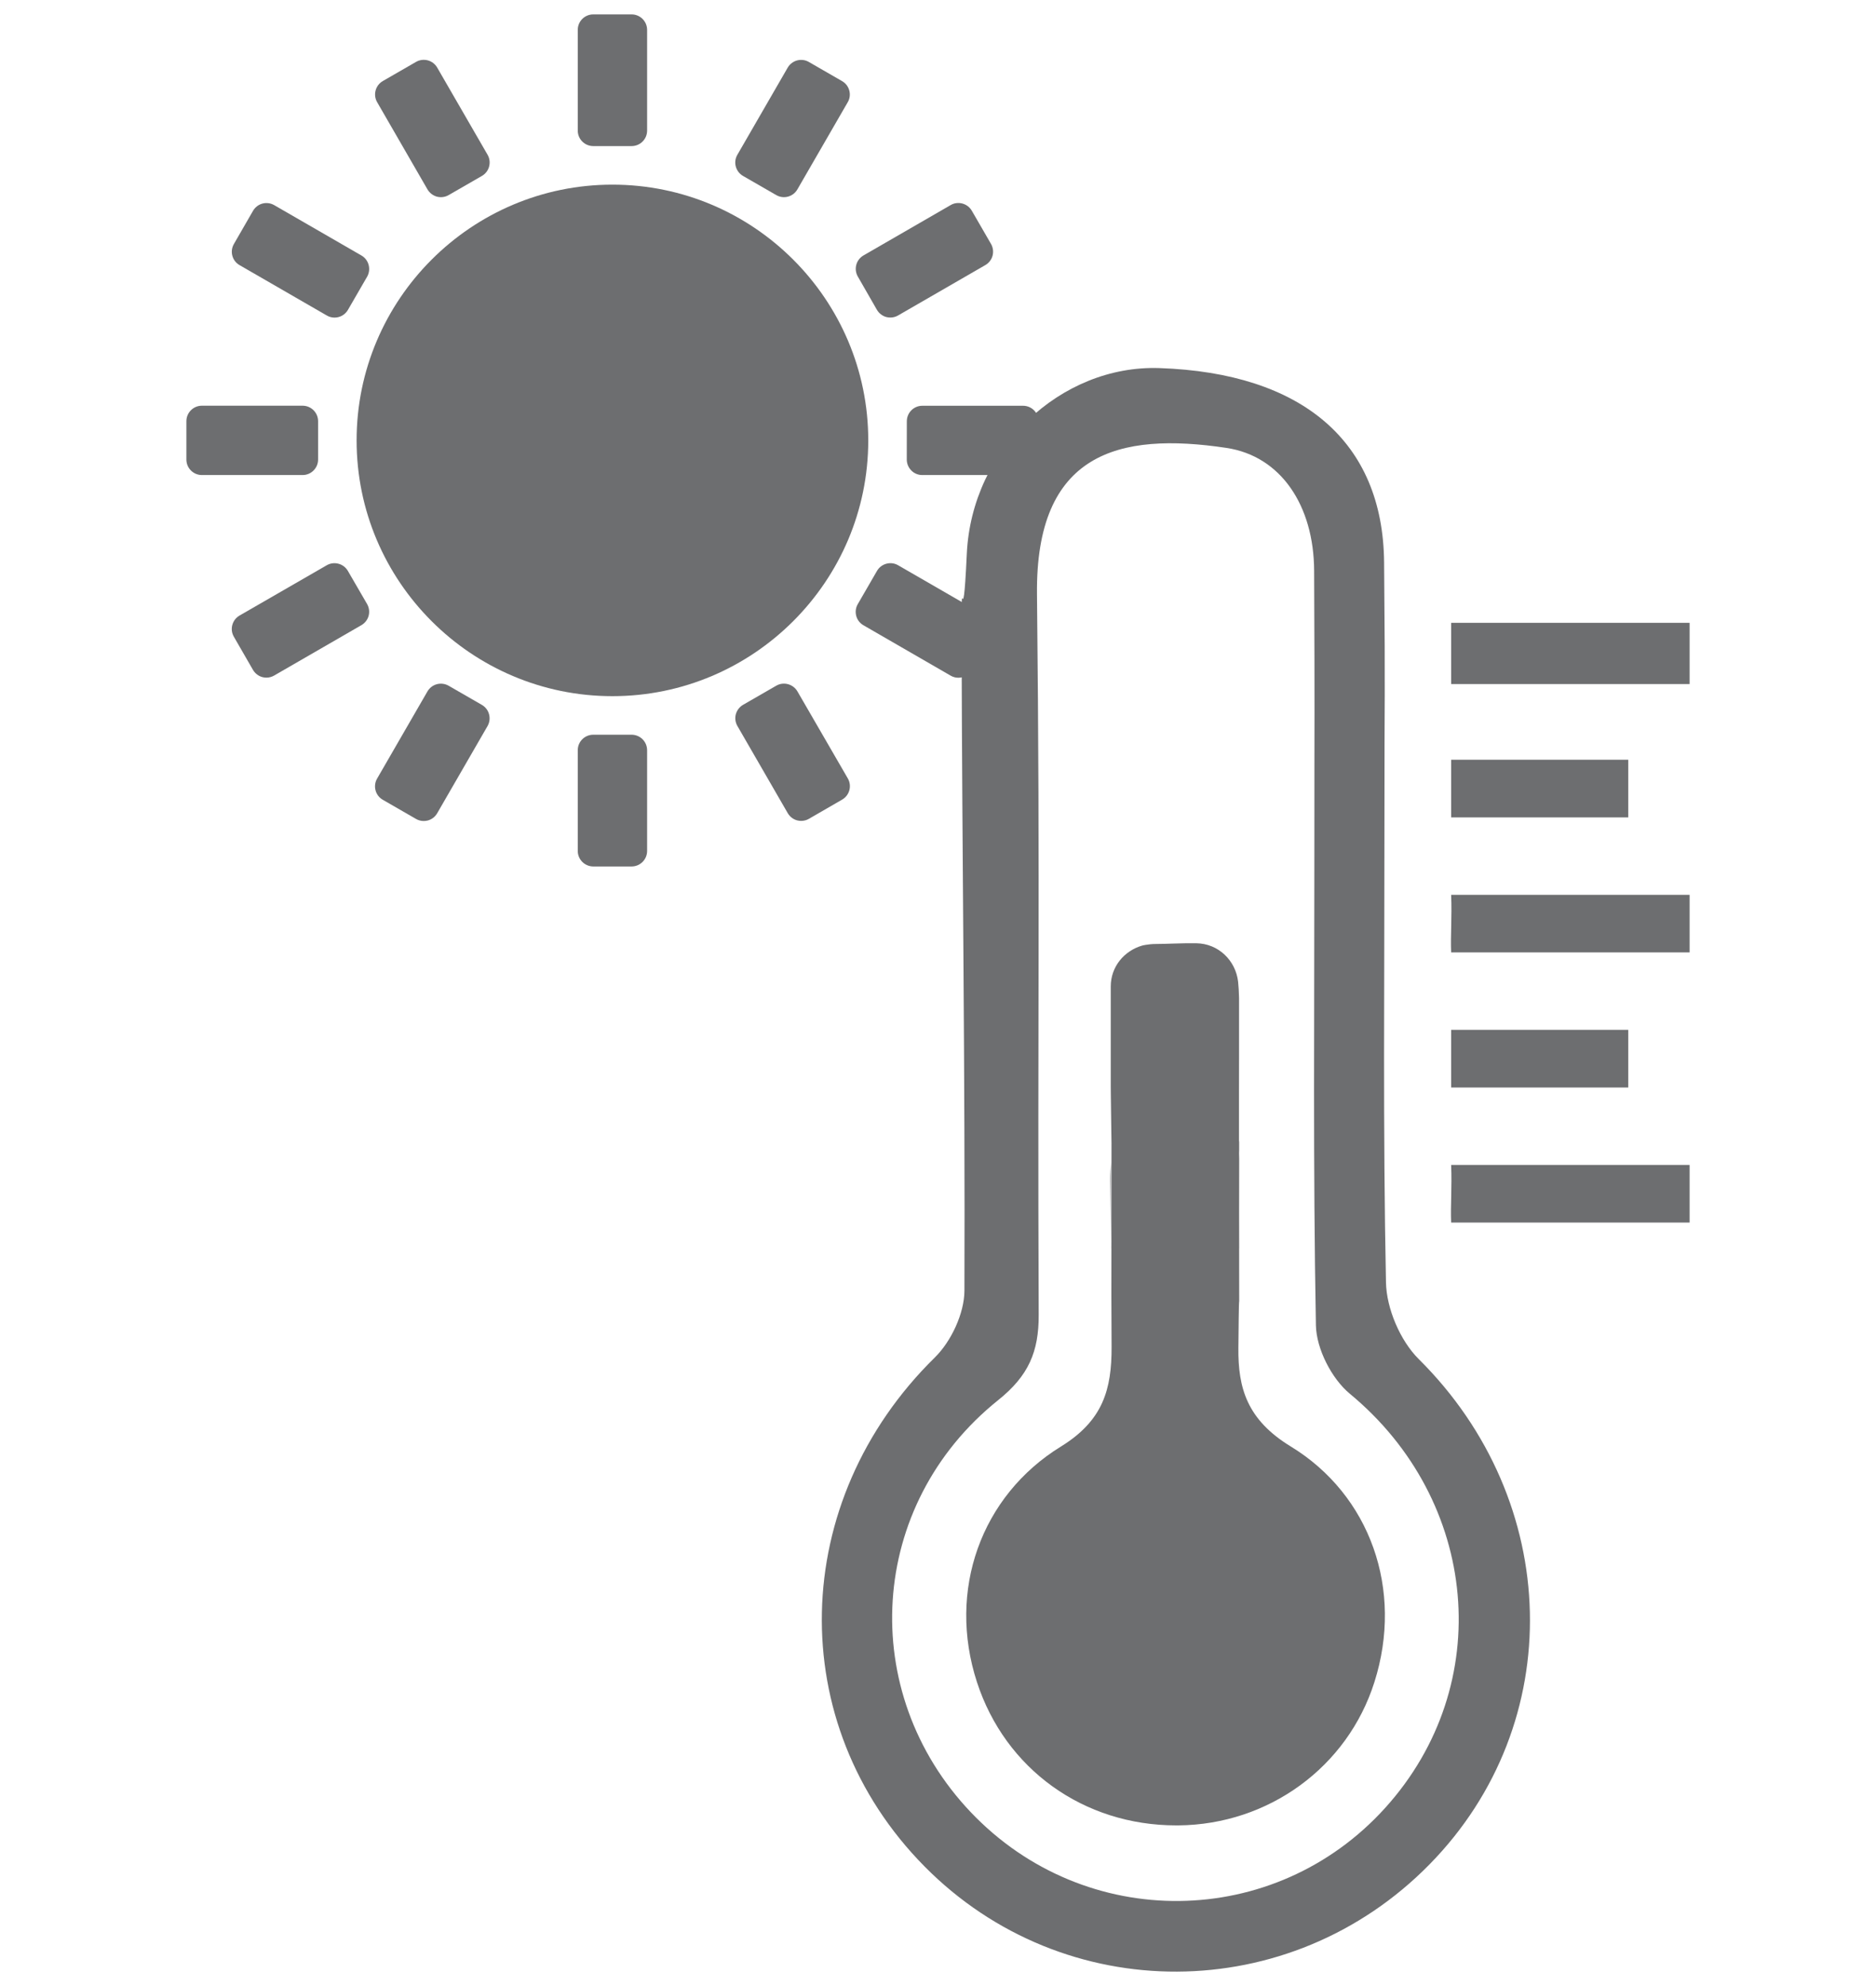 <?xml version="1.0" encoding="utf-8"?>
<!-- Generator: Adobe Illustrator 27.1.1, SVG Export Plug-In . SVG Version: 6.00 Build 0)  -->
<svg version="1.1" id="Слой_1" xmlns="http://www.w3.org/2000/svg" xmlns:xlink="http://www.w3.org/1999/xlink" x="0px" y="0px"
	 viewBox="0 0 34 36" enable-background="new 0 0 34 36" xml:space="preserve">
<g>
	<g>
		<path fill="#6D6E70" d="M11.099,3.347c-2.556,0-4.636,2.08-4.636,4.636s2.08,4.636,4.636,4.636s4.637-2.08,4.637-4.636
			S13.656,3.347,11.099,3.347z"/>
		<path fill="#6D6E70" d="M10.752,2.648h0.695c0.155,0,0.281-0.125,0.281-0.281V0.542c0-0.155-0.126-0.281-0.281-0.281h-0.695
			c-0.155,0-0.281,0.125-0.281,0.281v1.825C10.471,2.522,10.597,2.648,10.752,2.648z"/>
		<path fill="#6D6E70" d="M7.748,3.434c0.038,0.064,0.099,0.111,0.171,0.131c0.024,0.006,0.048,0.009,0.073,0.009
			c0.049,0,0.098-0.013,0.14-0.038l0.602-0.347c0.134-0.077,0.18-0.249,0.103-0.383L7.923,1.224C7.886,1.16,7.824,1.113,7.753,1.094
			C7.681,1.075,7.603,1.085,7.54,1.122L6.938,1.469c-0.134,0.078-0.18,0.249-0.103,0.383L7.748,3.434z"/>
		<path fill="#6D6E70" d="M4.342,4.806l1.581,0.913c0.044,0.026,0.092,0.038,0.14,0.038c0.097,0,0.191-0.05,0.243-0.14l0.348-0.602
			C6.691,4.95,6.7,4.874,6.681,4.802C6.662,4.73,6.615,4.668,6.55,4.631L4.969,3.718C4.904,3.681,4.827,3.671,4.757,3.69
			C4.685,3.709,4.623,3.757,4.586,3.821L4.239,4.423C4.162,4.557,4.207,4.729,4.342,4.806z"/>
		<path fill="#6D6E70" d="M5.765,8.33V7.635c0-0.155-0.126-0.281-0.281-0.281H3.659c-0.155,0-0.281,0.126-0.281,0.281V8.33
			c0,0.155,0.126,0.281,0.281,0.281h1.825C5.639,8.611,5.765,8.485,5.765,8.33z"/>
		<path fill="#6D6E70" d="M6.305,10.349c-0.077-0.134-0.25-0.18-0.383-0.103l-1.581,0.912c-0.134,0.078-0.18,0.249-0.103,0.383
			l0.347,0.602c0.038,0.064,0.099,0.112,0.171,0.131c0.024,0.006,0.048,0.009,0.073,0.009c0.049,0,0.097-0.013,0.14-0.038
			l1.581-0.913c0.064-0.037,0.112-0.099,0.131-0.17c0.019-0.072,0.009-0.148-0.028-0.213L6.305,10.349z"/>
		<path fill="#6D6E70" d="M8.733,12.777l-0.602-0.347c-0.064-0.037-0.142-0.047-0.213-0.028c-0.072,0.019-0.133,0.066-0.171,0.131
			l-0.913,1.581c-0.077,0.134-0.031,0.306,0.103,0.383l0.602,0.347c0.042,0.025,0.091,0.038,0.14,0.038
			c0.024,0,0.049-0.003,0.073-0.009c0.072-0.019,0.133-0.066,0.171-0.131l0.913-1.581C8.913,13.026,8.867,12.854,8.733,12.777z"/>
		<path fill="#6D6E70" d="M11.447,13.318h-0.695c-0.155,0-0.281,0.125-0.281,0.281v1.826c0,0.074,0.03,0.146,0.083,0.199
			c0.053,0.052,0.124,0.082,0.198,0.082l0.695,0c0.155,0,0.281-0.126,0.281-0.281v-1.825C11.728,13.443,11.602,13.318,11.447,13.318
			z"/>
		<path fill="#6D6E70" d="M14.452,12.532c-0.078-0.133-0.25-0.18-0.383-0.103l-0.602,0.347c-0.064,0.037-0.111,0.099-0.131,0.17
			c-0.019,0.072-0.009,0.148,0.028,0.213l0.913,1.581c0.038,0.065,0.099,0.112,0.171,0.131c0.024,0.006,0.048,0.009,0.073,0.009
			c0.049,0,0.098-0.013,0.14-0.038l0.602-0.348c0.134-0.078,0.18-0.249,0.103-0.383L14.452,12.532z"/>
		<path fill="#6D6E70" d="M17.858,11.159l-1.581-0.913c-0.132-0.077-0.305-0.032-0.383,0.103l-0.348,0.602
			c-0.038,0.064-0.047,0.141-0.028,0.213c0.019,0.072,0.066,0.133,0.131,0.17l1.58,0.913c0.044,0.026,0.092,0.038,0.14,0.038
			c0.097,0,0.191-0.05,0.243-0.14l0.348-0.602c0.038-0.064,0.048-0.141,0.028-0.213C17.97,11.258,17.922,11.196,17.858,11.159z"/>
		<path fill="#6D6E70" d="M18.541,7.355l-1.825,0c-0.155,0-0.28,0.125-0.281,0.28L16.434,8.33c0,0.074,0.03,0.146,0.083,0.199
			c0.052,0.053,0.124,0.082,0.198,0.082h1.826c0.155,0,0.281-0.126,0.281-0.281V7.635C18.822,7.48,18.696,7.355,18.541,7.355z"/>
		<path fill="#6D6E70" d="M15.893,5.616c0.038,0.064,0.099,0.112,0.171,0.131c0.024,0.006,0.048,0.009,0.073,0.009
			c0.049,0,0.097-0.013,0.14-0.038l1.581-0.913c0.064-0.037,0.112-0.099,0.131-0.17c0.019-0.072,0.009-0.149-0.028-0.213
			l-0.348-0.602c-0.078-0.134-0.251-0.18-0.383-0.103l-1.58,0.913c-0.135,0.078-0.18,0.249-0.103,0.383L15.893,5.616z"/>
		<path fill="#6D6E70" d="M13.466,3.189l0.602,0.347c0.044,0.026,0.092,0.038,0.14,0.038c0.097,0,0.191-0.05,0.243-0.14l0.913-1.581
			c0.038-0.064,0.048-0.141,0.028-0.213c-0.019-0.072-0.066-0.133-0.131-0.17l-0.602-0.347c-0.133-0.077-0.305-0.031-0.383,0.103
			l-0.913,1.581C13.286,2.94,13.332,3.111,13.466,3.189z"/>
	</g>
	<g>
		<path fill="#6D6E70" d="M20.122,21.4c0.004,0.481,0.007,0.833,0.01,1.107v-1.432C20.127,21.178,20.121,21.281,20.122,21.4z"/>
		<path fill="#6D6E70" d="M22.458,21.009c0-0.039-0.002-0.07-0.003-0.106v1.099C22.456,21.834,22.457,21.544,22.458,21.009z"/>
		<path fill="#6D6E70" d="M20.132,22.627c0,0.002,0.001,0.004,0.001,0.007c0-0.041-0.001-0.081-0.001-0.127V22.627z"/>
		<path fill="#6D6E70" d="M22.456,20.696c0-0.03-0.014-0.055-0.017-0.084c0.009,0.086,0.015,0.183,0.017,0.29V20.696z"/>
		<path fill="#6D6E70" d="M22.454,22.633c0-0.002,0.001-0.004,0.001-0.006v-0.626C22.454,22.385,22.454,22.121,22.454,22.633z"/>
		<g>
			<path fill="#6D6E70" d="M25.091,15.011c0.001,2.746-0.028,5.492,0.028,8.237c0.01,0.472,0.258,1.054,0.593,1.387
				c2.598,2.576,2.709,6.599,0.197,9.159c-2.529,2.578-6.625,2.595-9.152,0.039c-2.562-2.591-2.463-6.626,0.186-9.227
				c0.297-0.292,0.535-0.802,0.536-1.211c0.014-3.911-0.042-7.822-0.051-11.732c-0.004-1.714,0.015,0.09,0.094-1.622
				c0.088-1.912,1.703-3.43,3.492-3.369c2.588,0.089,4.051,1.331,4.071,3.52C25.109,12.971,25.09,12.231,25.091,15.011z
				 M23.821,15.477c0-2.883,0.008-2.246-0.004-5.13c-0.005-1.184-0.603-2.08-1.59-2.228c-1.957-0.294-3.46,0.09-3.433,2.652
				c0.059,5.526,0.008,7.533,0.031,13.059c0.003,0.674-0.184,1.108-0.734,1.549c-2.369,1.899-2.565,5.295-0.496,7.471
				c2.071,2.177,5.508,2.139,7.513-0.083c2.009-2.227,1.698-5.566-0.644-7.503c-0.33-0.273-0.607-0.816-0.615-1.24
				C23.796,21.175,23.822,18.326,23.821,15.477z"/>
		</g>
		<path fill="#6D6E70" d="M30.622,11.29c0,0.413,0,0.727,0,1.11c-1.433,0-2.883,0-4.322,0c0-0.383,0-0.717,0-1.11
			C27.729,11.29,29.152,11.29,30.622,11.29z"/>
		<path fill="#6D6E70" d="M30.622,16.22c0,0.37,0,0.673,0,1.044c-1.411,0-2.838,0-4.322,0c-0.013-0.314,0.017-0.642,0-1.044
			C27.752,16.22,29.133,16.22,30.622,16.22z"/>
		<path fill="#6D6E70" d="M29.51,13.771c0,0.337,0,0.652,0,1.046c-1.035,0-2.119,0-3.21,0c0-0.338,0-0.645,0-1.046
			C27.343,13.771,28.427,13.771,29.51,13.771z"/>
		<path fill="#6D6E70" d="M30.622,21.116c0,0.37,0,0.673,0,1.045c-1.411,0-2.838,0-4.322,0c-0.013-0.314,0.017-0.642,0-1.045
			C27.752,21.116,29.133,21.116,30.622,21.116z"/>
		<path fill="#6D6E70" d="M29.51,18.667c0,0.337,0,0.652,0,1.046c-1.035,0-2.119,0-3.21,0c0-0.338,0-0.645,0-1.046
			C27.343,18.667,28.427,18.667,29.51,18.667z"/>
		<path fill="#6D6E70" d="M23.394,26.22c-0.798-0.487-0.957-1.066-0.95-1.786c0.009-0.97,0.014-0.909,0.015-0.761
			c0-0.124-0.001-0.323-0.001-0.655l-0.002-2.304l-0.001-0.025c0-0.426,0-0.695,0-0.872c0-0.512,0-0.248,0.001-0.632v-1.099
			c-0.002-0.107-0.008-0.204-0.017-0.29c-0.044-0.388-0.36-0.694-0.759-0.698c-0.272-0.004-0.55,0.013-0.729,0.013
			c-0.075,0-0.132,0.007-0.186,0.016c-0.022,0.004-0.044,0.007-0.065,0.013c-0.326,0.095-0.569,0.383-0.569,0.74v0.379v1.432
			c0,0.046,0.001,0.086,0.001,0.127c0.016,1.485,0.014-0.009,0.011,2.855c0,0.426-0.001,0.669-0.001,0.803
			c0.001,0.03,0.002,0.241,0.004,0.942c0.002,0.762-0.151,1.33-0.919,1.803c-1.45,0.894-2.061,2.61-1.521,4.27
			c0.514,1.578,1.932,2.597,3.613,2.597l0.038,0c1.637-0.015,3.065-1.058,3.552-2.596C25.442,28.816,24.832,27.098,23.394,26.22z"/>
	</g>
</g>
</svg>
